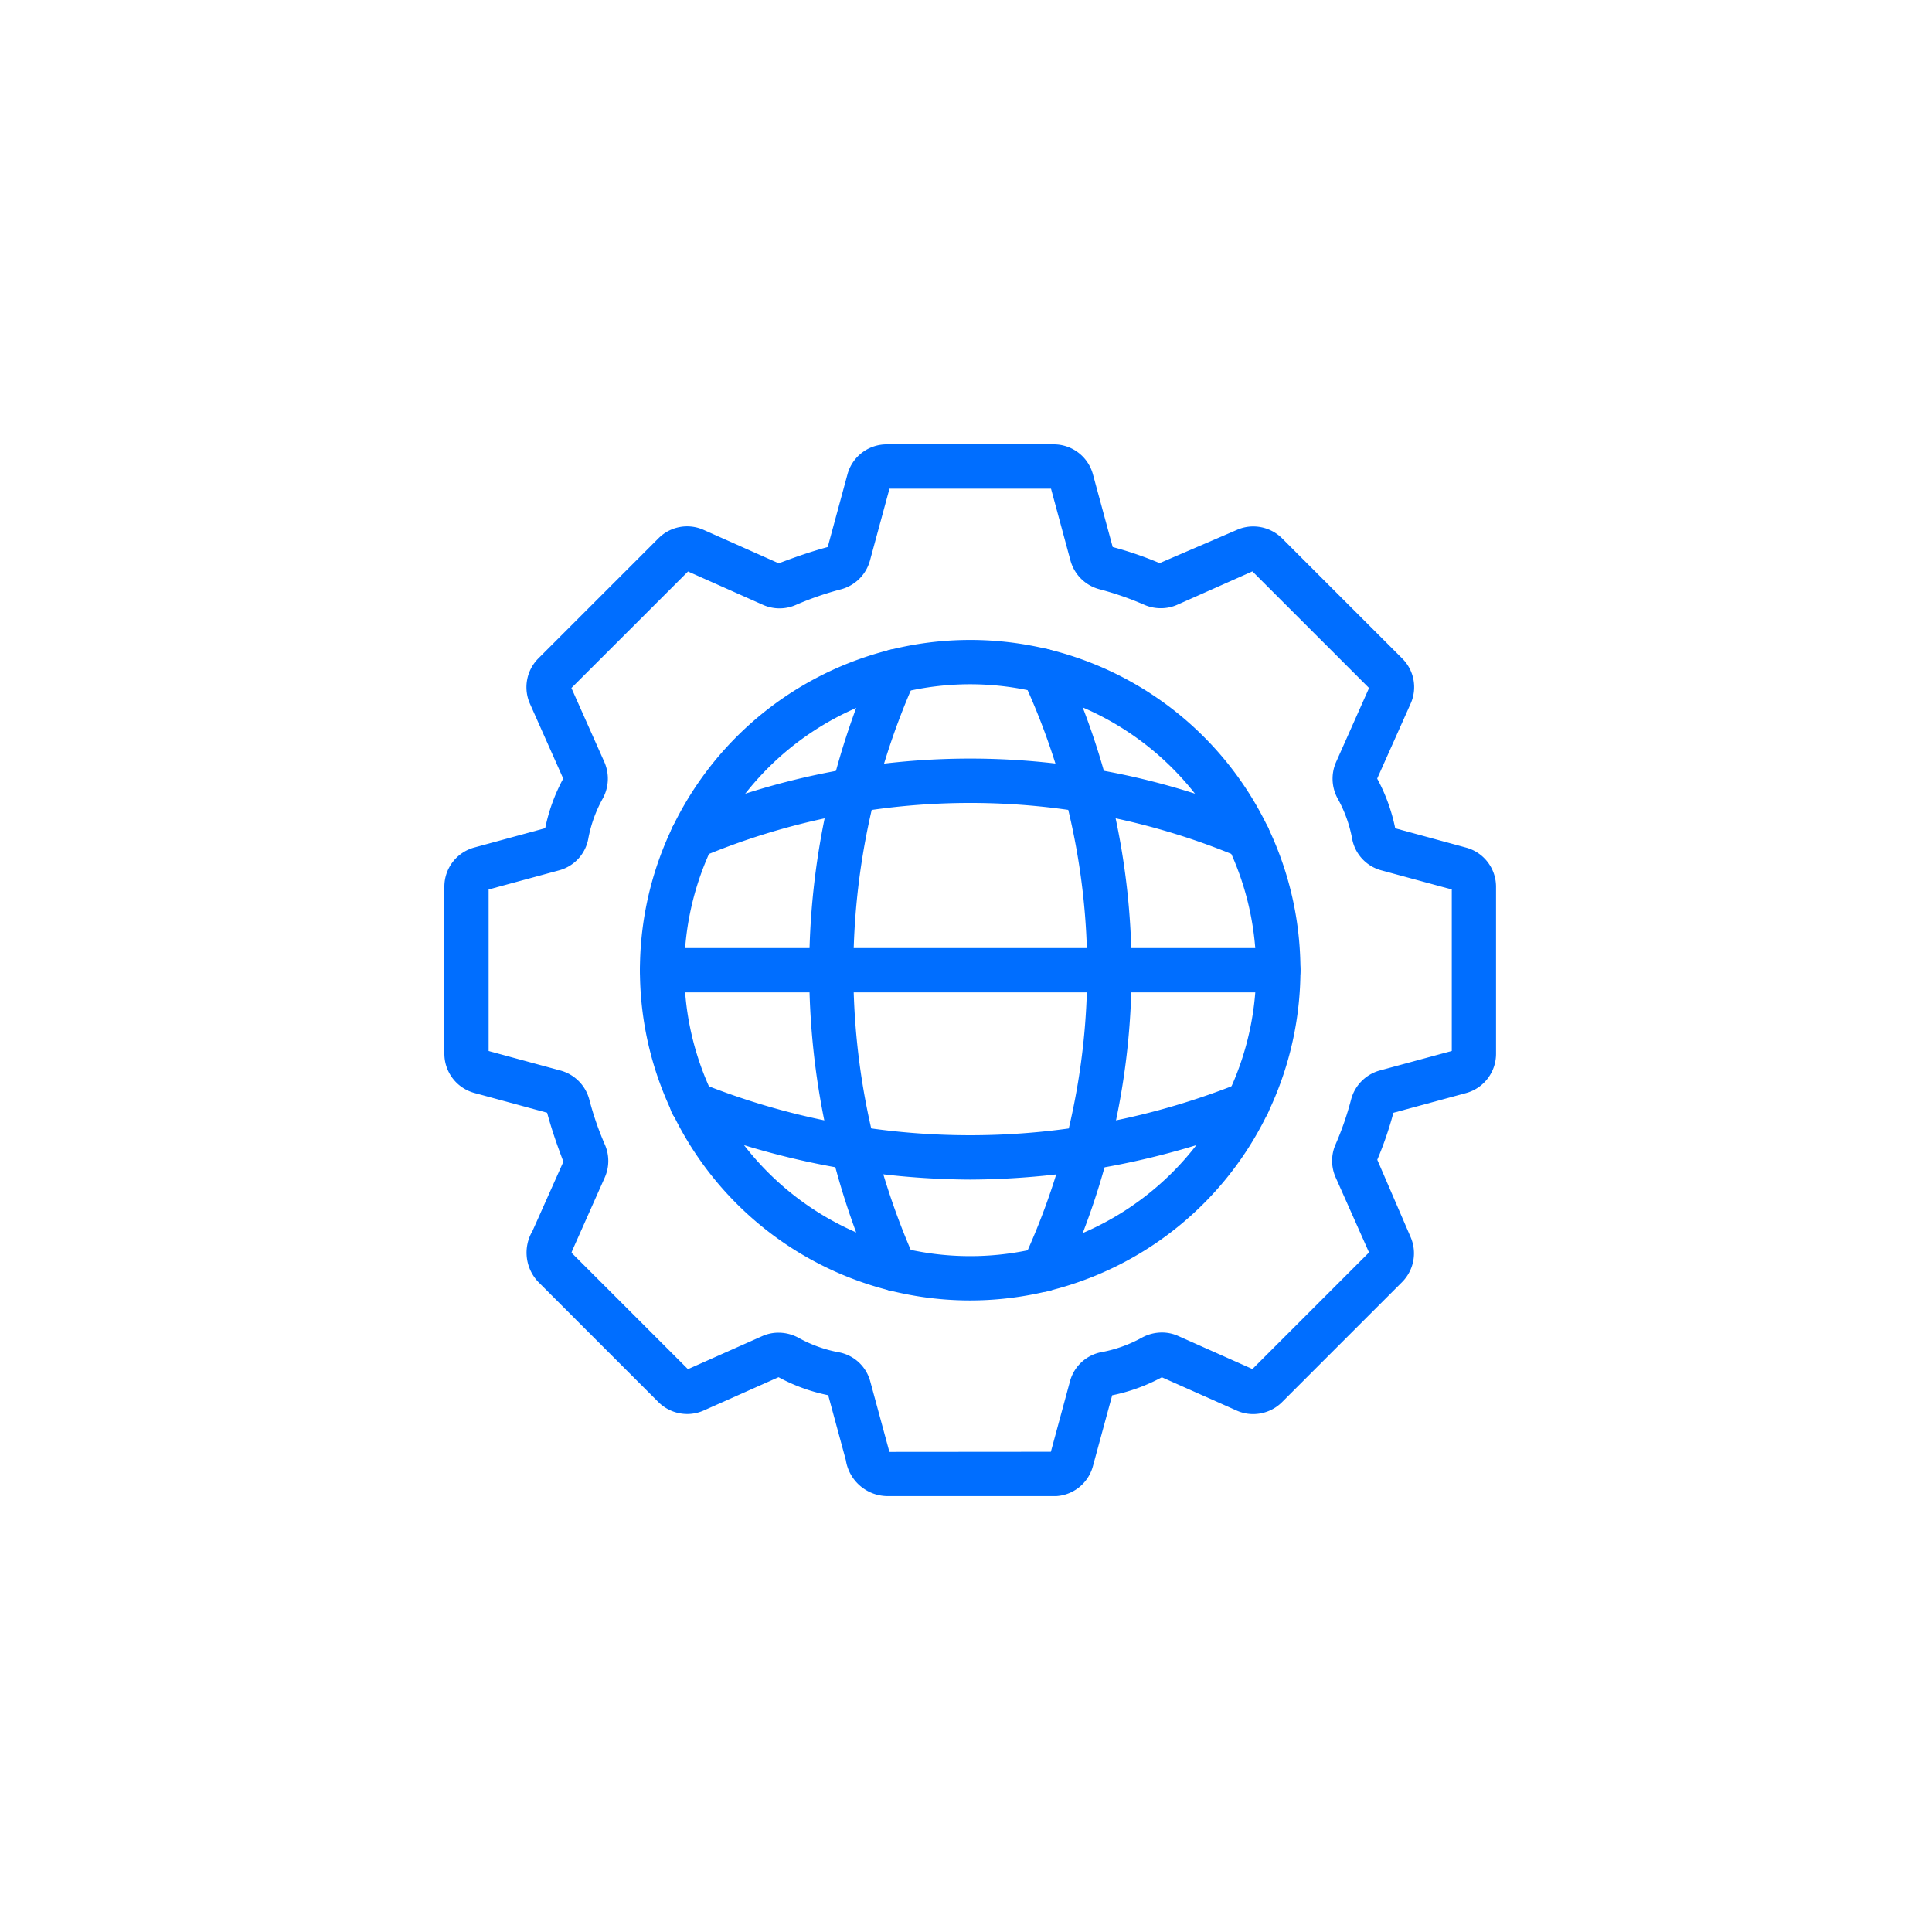 <svg xmlns="http://www.w3.org/2000/svg" xmlns:xlink="http://www.w3.org/1999/xlink" width="100" height="100" viewBox="0 0 100 100">
  <defs>
    <clipPath id="clip-path">
      <rect id="사각형_223" data-name="사각형 223" width="54.435" height="54.437" fill="#006eff"/>
    </clipPath>
  </defs>
  <g id="그룹_2850" data-name="그룹 2850" transform="translate(-1600 -2911)">
    <path id="패스_714" data-name="패스 714" d="M0,0H100V100H0Z" transform="translate(1600 2911)" fill="#e6e7ec" opacity="0"/>
    <g id="그룹_2621" data-name="그룹 2621" transform="translate(1623 2934)">
      <g id="그룹_739" data-name="그룹 739" clip-path="url(#clip-path)">
        <path id="패스_174" data-name="패스 174" d="M78.294,95.384A17.094,17.094,0,1,1,95.387,78.291,17.112,17.112,0,0,1,78.294,95.384m0-31.894a14.8,14.8,0,1,0,14.8,14.8,14.818,14.818,0,0,0-14.8-14.8" transform="translate(-51.076 -51.073)" fill="#006eff"/>
        <path id="패스_175" data-name="패스 175" d="M62.347,159.885a1.146,1.146,0,0,1,0-2.293H94.241a1.146,1.146,0,0,1,0,2.293Z" transform="translate(-51.076 -131.52)" fill="#006eff"/>
        <path id="패스_176" data-name="패스 176" d="M100.576,103.506a1.148,1.148,0,0,1-.43-.084,35.935,35.935,0,0,0-27.9,0,1.146,1.146,0,1,1-.861-2.125,38.188,38.188,0,0,1,29.62,0,1.147,1.147,0,0,1-.43,2.209" transform="translate(-58.978 -82.044)" fill="#006eff"/>
        <path id="패스_177" data-name="패스 177" d="M86.2,204.4a40.669,40.669,0,0,1-14.795-2.866,1.146,1.146,0,1,1,.832-2.135,37.384,37.384,0,0,0,27.926,0,1.146,1.146,0,0,1,.831,2.136A40.684,40.684,0,0,1,86.2,204.4" transform="translate(-58.984 -166.345)" fill="#006eff"/>
        <path id="패스_178" data-name="패스 178" d="M181.564,97.216a1.134,1.134,0,0,1-.471-.1,1.148,1.148,0,0,1-.574-1.516,35.613,35.613,0,0,0,0-30.05,1.146,1.146,0,1,1,2.089-.943,37.853,37.853,0,0,1,0,31.936,1.151,1.151,0,0,1-1.046.675" transform="translate(-150.57 -53.354)" fill="#006eff"/>
        <path id="패스_179" data-name="패스 179" d="M118.591,97.33a1.149,1.149,0,0,1-1.042-.668,39.115,39.115,0,0,1,0-31.893,1.146,1.146,0,0,1,2.116.083,1.136,1.136,0,0,1-.035.876,36.771,36.771,0,0,0,0,29.977,1.146,1.146,0,0,1-.561,1.52,1.166,1.166,0,0,1-.479.105" transform="translate(-95.266 -53.498)" fill="#006eff"/>
        <path id="패스_180" data-name="패스 180" d="M22.892,54.437a2.2,2.2,0,0,1-2.112-1.863l-.912-3.358a9.184,9.184,0,0,1-2.571-.932l-3.876,1.725a2.084,2.084,0,0,1-.851.18,2.116,2.116,0,0,1-1.487-.612L4.861,43.354a2.2,2.2,0,0,1-.3-2.638l1.6-3.586-.035-.093c-.221-.591-.522-1.394-.807-2.442L1.549,33.57A2.107,2.107,0,0,1,0,31.544V22.892a2.1,2.1,0,0,1,1.549-2.025l3.671-1A9.231,9.231,0,0,1,6.153,17.3L4.428,13.422a2.111,2.111,0,0,1,.433-2.339l6.223-6.223a2.088,2.088,0,0,1,2.335-.434l3.887,1.73.075-.028c.6-.223,1.407-.527,2.462-.815l1.022-3.763A2.1,2.1,0,0,1,22.892,0h8.652A2.1,2.1,0,0,1,33.57,1.551l1.023,3.763a18.322,18.322,0,0,1,2.429.833l4-1.721a2.082,2.082,0,0,1,.846-.178,2.117,2.117,0,0,1,1.489.612l6.222,6.223a2.087,2.087,0,0,1,.435,2.337L48.283,17.3a9.207,9.207,0,0,1,.933,2.572l3.67,1a2.1,2.1,0,0,1,1.549,2.025v8.652a2.107,2.107,0,0,1-1.546,2.026l-3.767,1.023a18.29,18.29,0,0,1-.834,2.431l1.722,3.994a2.11,2.11,0,0,1-.436,2.335l-6.222,6.223a2.117,2.117,0,0,1-1.487.612,2.08,2.08,0,0,1-.851-.18l-3.877-1.725a9.286,9.286,0,0,1-2.57.932l-1,3.675a2.1,2.1,0,0,1-2.025,1.547Zm8.5-2.293.991-3.651A2.086,2.086,0,0,1,34.05,46.98a6.931,6.931,0,0,0,2.058-.745,2.166,2.166,0,0,1,1.032-.264,2.032,2.032,0,0,1,.839.178l3.847,1.712,6.035-6.035-1.728-3.884a2.11,2.11,0,0,1,0-1.717,15.807,15.807,0,0,0,.8-2.316,2.116,2.116,0,0,1,1.481-1.5l3.73-1.012V23.039l-3.646-.99a2.085,2.085,0,0,1-1.517-1.666,6.845,6.845,0,0,0-.744-2.052,2.134,2.134,0,0,1-.088-1.872l1.713-3.848L41.825,6.575,37.941,8.3a2.06,2.06,0,0,1-.85.181A2.1,2.1,0,0,1,36.22,8.3,15.919,15.919,0,0,0,33.909,7.5a2.116,2.116,0,0,1-1.5-1.479L31.4,2.293H23.039L22.026,6.024a2.118,2.118,0,0,1-1.5,1.48,16.021,16.021,0,0,0-2.316.8,2.1,2.1,0,0,1-1.711.006l-3.887-1.73L6.576,12.611l1.711,3.845A2.139,2.139,0,0,1,8.2,18.329a6.856,6.856,0,0,0-.745,2.054,2.085,2.085,0,0,1-1.517,1.666l-3.647.99V31.4l3.732,1.014a2.116,2.116,0,0,1,1.48,1.5,15.785,15.785,0,0,0,.8,2.319,2.108,2.108,0,0,1,0,1.713l-1.651,3.71a1.435,1.435,0,0,0-.07.186l6.026,6.026,3.847-1.711a2.065,2.065,0,0,1,.839-.177,2.176,2.176,0,0,1,1.034.263,6.874,6.874,0,0,0,2.052.745,2.079,2.079,0,0,1,1.664,1.513l.945,3.479a1.284,1.284,0,0,0,.058.171Z" fill="#006eff"/>
      </g>
    </g>
  </g>
</svg>
